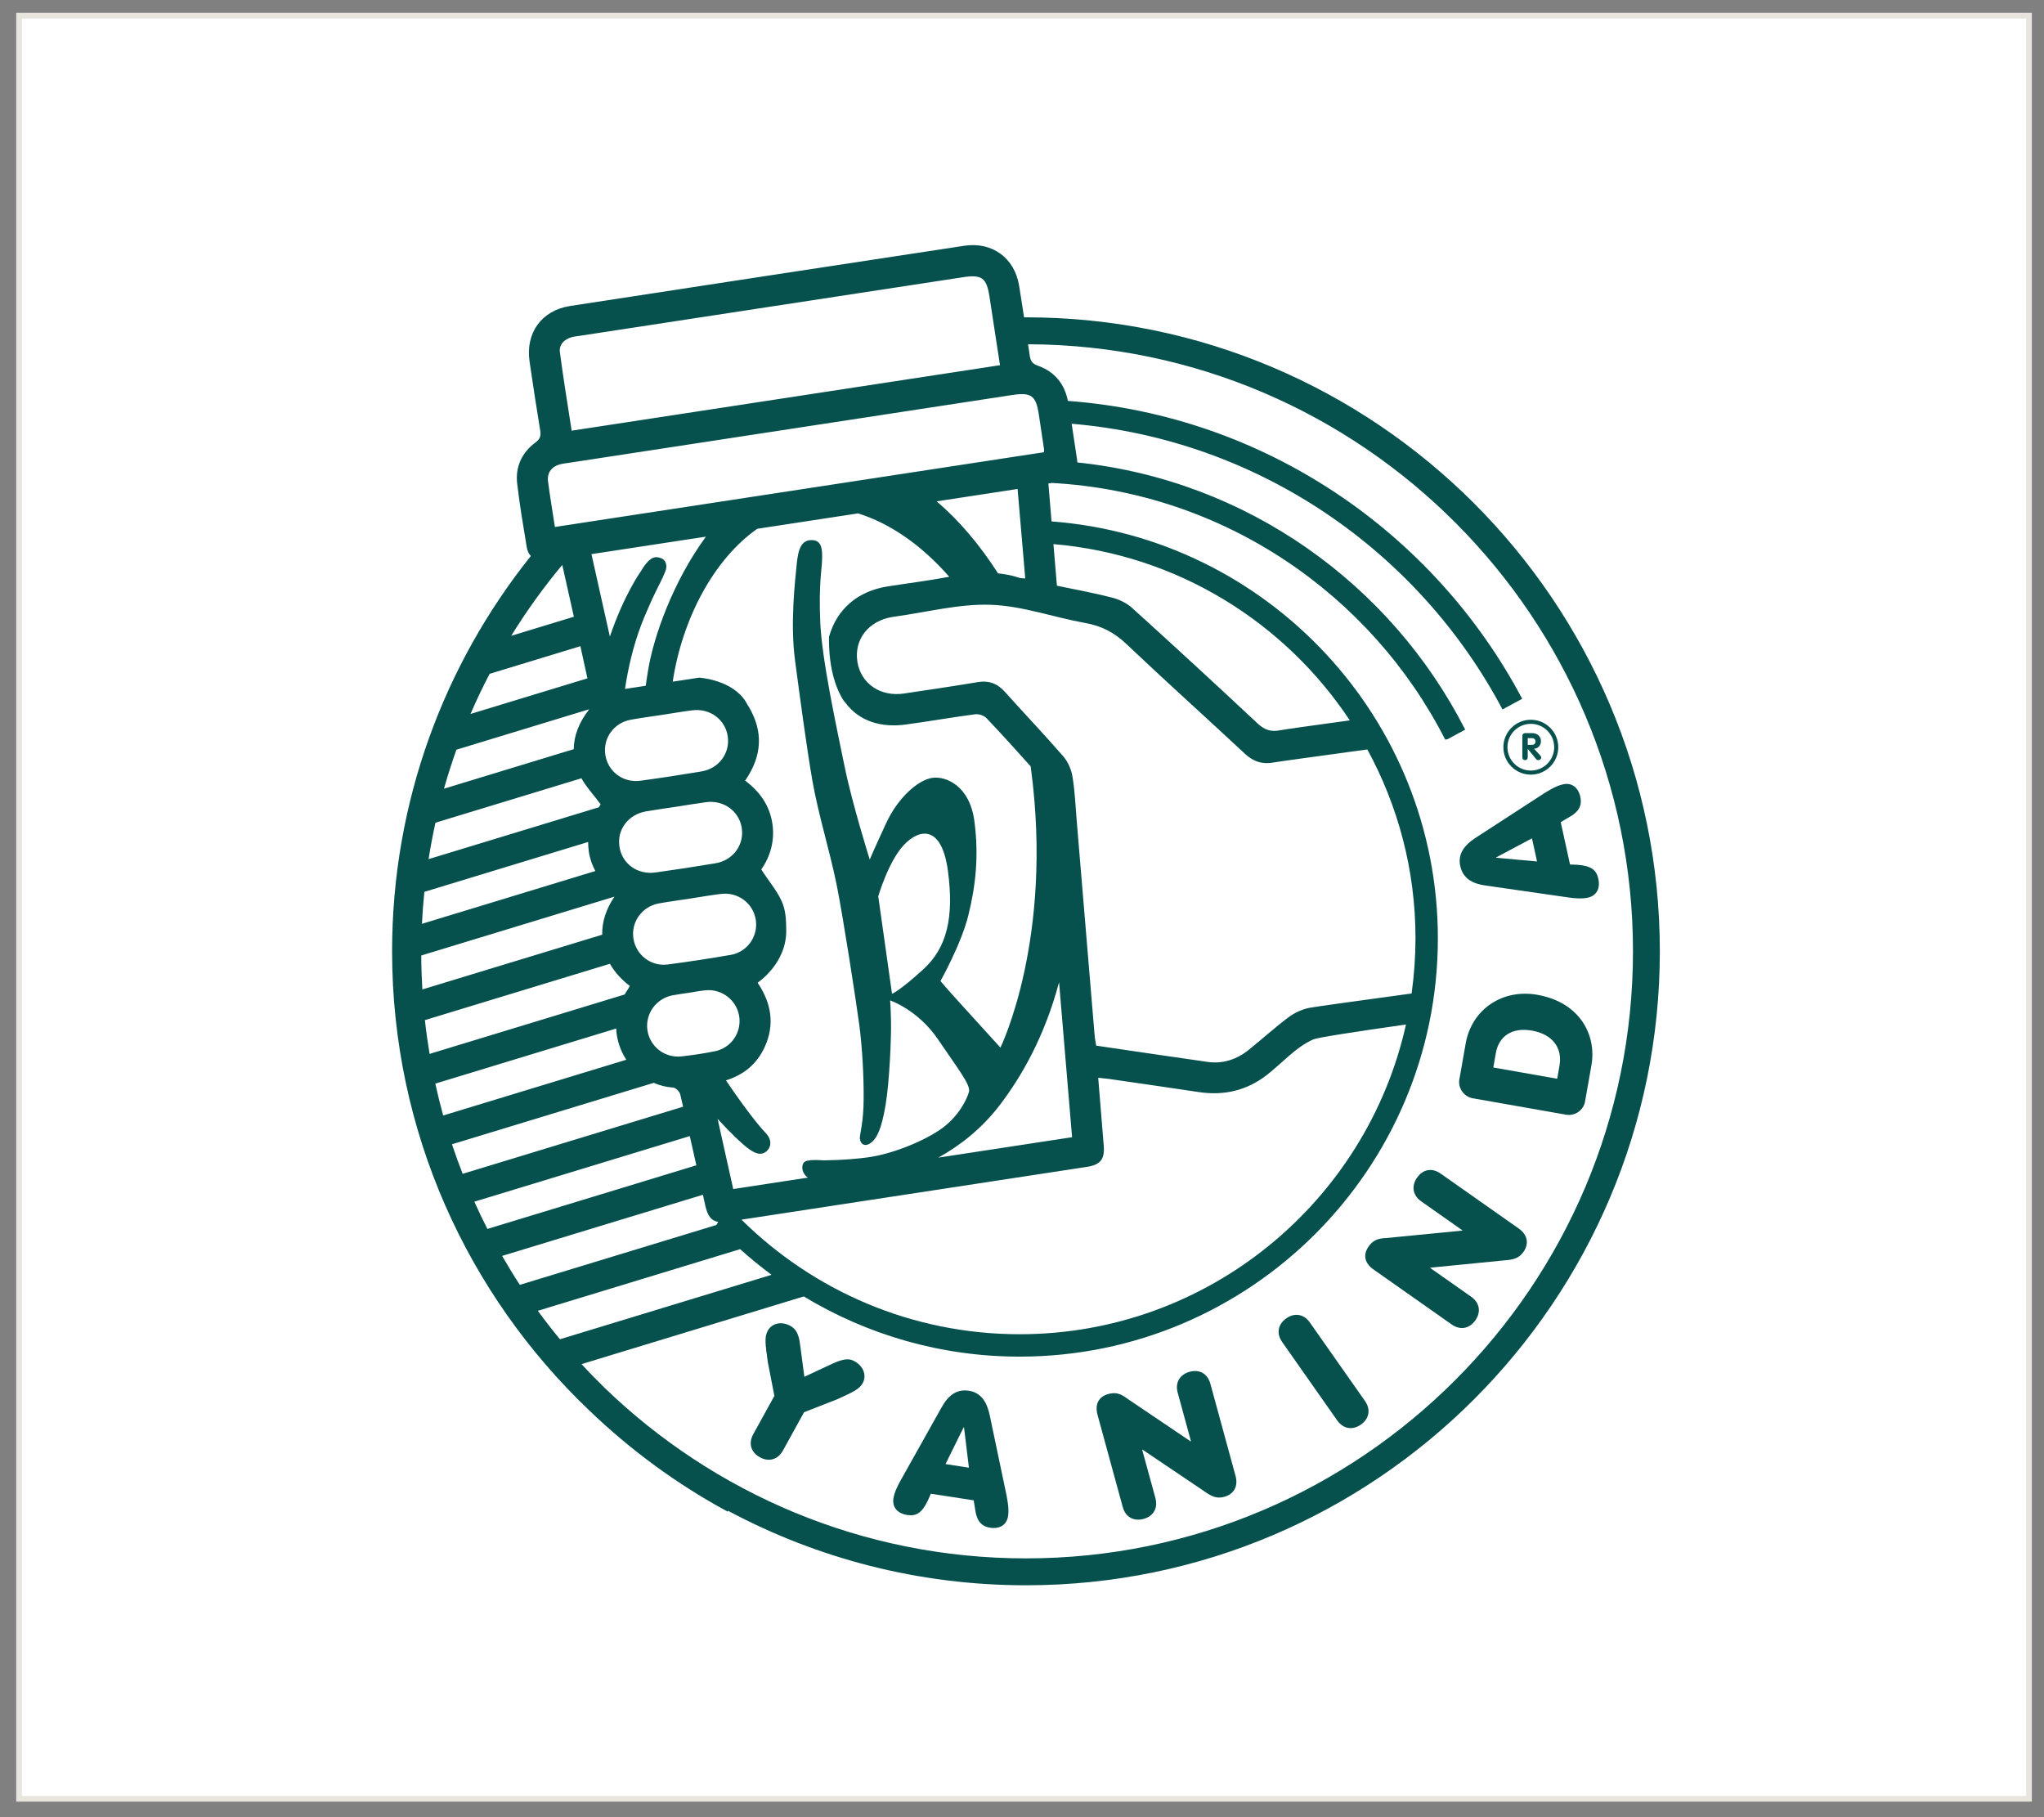 <?xml version="1.0" encoding="utf-8"?>
<!-- Generator: Adobe Illustrator 16.0.0, SVG Export Plug-In . SVG Version: 6.00 Build 0)  -->
<!DOCTYPE svg PUBLIC "-//W3C//DTD SVG 1.1//EN" "http://www.w3.org/Graphics/SVG/1.1/DTD/svg11.dtd">
<svg version="1.1" id="Layer_1" xmlns="http://www.w3.org/2000/svg" xmlns:xlink="http://www.w3.org/1999/xlink" x="0px" y="0px"
	 width="180px" height="160px" viewBox="0 0 180 160" enable-background="new 0 0 180 160" xml:space="preserve">
<rect x="0" y="0" width="180" height="160" fill="#808080" stroke="none"/>
<rect x="1.679" y="1.382" fill="#FFFFFF" stroke="#E8E5DE" stroke-width="0.5" stroke-miterlimit="10" width="177" height="157"/>
<g>
	<g>
		<g>
			<path fill="#06514D" d="M90.35,27.94c-0.056,0-0.11,0.002-0.167,0.002c-0.142-0.923-0.285-1.848-0.434-2.773
				c-0.396-2.458-2.373-3.906-4.849-3.528c-11.567,1.758-23.133,3.525-34.696,5.301c-2.508,0.387-3.943,2.37-3.568,4.896
				c0.297,2.026,0.601,4.046,0.936,6.064c0.076,0.472-0.004,0.75-0.419,1.059c-1.203,0.896-1.783,2.149-1.607,3.635
				c0.218,1.863,0.53,3.713,0.837,5.561c0.053,0.339,0.18,0.606,0.364,0.8c-7.64,9.551-12.218,21.652-12.218,34.805
				c0,15.874,6.66,30.221,17.331,40.395c3.64,3.502,7.747,6.521,12.223,8.941c0.007-0.027,0.016-0.055,0.022-0.08
				c7.83,4.187,16.764,6.564,26.245,6.564c30.779,0,55.82-25.041,55.82-55.82C146.169,52.981,121.129,27.94,90.35,27.94z
				 M50.302,29.701c0.239-0.078,0.502-0.093,0.752-0.133c11.252-1.719,22.503-3.44,33.755-5.16c1.659-0.254,2.075,0.056,2.327,1.713
				c0.304,1.991,0.607,3.976,0.925,6.034c-12.627,1.931-25.135,3.844-37.72,5.766c-0.354-2.322-0.736-4.608-1.035-6.905
				C49.219,30.36,49.66,29.898,50.302,29.701z M49.409,40.86c0.222-0.049,0.449-0.075,0.673-0.107
				c13.021-1.993,26.042-3.981,39.06-5.973c1.67-0.252,2.088,0.05,2.338,1.703c0.16,1.038,0.312,2.078,0.467,3.116
				c0.008,0.055-0.014,0.106-0.026,0.22c-14.308,2.186-28.631,4.376-43.055,6.58c-0.208-1.377-0.436-2.687-0.604-4.01
				C48.159,41.59,48.611,41.041,49.409,40.86z M83.592,50.786c-0.035,0.006-0.07,0.013-0.106,0.018
				c-1.757,0.33-3.536,0.55-5.303,0.827c-2.675,0.417-4.511,2.026-5.178,4.448c-0.049,3.034,0.762,4.79,1.267,5.583
				c0.061,0.071,0.12,0.133,0.181,0.216c1.243,1.667,3.188,2.198,5.269,1.92c2.055-0.274,4.097-0.638,6.153-0.908
				c0.316-0.043,0.78,0.112,1.001,0.344c1.316,1.39,2.607,2.805,3.881,4.236c0.011,0.083,0.025,0.163,0.036,0.246
				C92.785,82.713,88.1,92.24,88.1,92.24s-2.448-2.701-3.548-3.905c-1.103-1.201-1.732-1.957-1.732-1.957s1.828-3.244,2.458-5.794
				c0.627-2.551,0.941-5.164,0.529-8.288c-0.416-3.126-2.511-3.968-3.686-3.811c-1.178,0.157-2.993,1.619-4.116,4.058
				c-1.126,2.44-1.413,3.142-1.413,3.142s-1.543-4.911-2.206-8.155c-0.659-3.245-2.011-9.375-2.153-12.765
				c-0.143-3.389,0.145-4.648,0.16-5.465c0.024-0.816,0.034-1.723-0.886-1.745c-0.915-0.019-1.218,0.735-1.351,2.163
				c-0.133,1.433-0.584,5.096-0.141,8.446c0.446,3.351,1.021,7.675,1.537,10.634c0.521,2.956,1.525,6.13,2.135,9.151
				c0.602,3.025,1.723,10.326,1.985,12.304c0.263,1.976,0.399,4.498,0.383,6.509c-0.009,2.014-0.314,2.971-0.335,3.403
				c-0.019,0.438,0.349,0.897,0.931,0.487c0.581-0.406,0.977-1.248,1.335-3.356c0.353-2.108,0.505-5.97,0.478-7.288
				c-0.021-1.318-0.078-1.924-0.078-1.924s2.45,0.82,4.22,3.434c1.771,2.614,2.873,3.992,2.727,4.6
				c-0.152,0.604-0.922,2.258-2.583,3.372c-1.655,1.108-4.318,2.146-6.341,2.415c-2.026,0.271-3.946,0.258-3.946,0.258
				s-1.156-0.1-1.542,0.096c-0.354,0.176-0.431,0.957,0.224,1.428c-2.19,0.334-4.378,0.67-6.575,1.006
				c-0.463-2.069-0.918-4.114-1.375-6.176c2.5,2.688,3.253,3.113,3.833,3.063c0.602-0.054,1.268-0.937,0.378-1.849
				c-0.61-0.625-1.957-2.347-3.475-4.608c1.503-0.468,2.687-1.371,3.404-2.92c0.908-1.974,0.609-3.858-0.617-5.679
				c0,0,2.624-1.729,2.518-4.73c-0.004-0.698-0.037-1.396-0.243-2.037c-0.354-1.104-1.214-2.04-1.953-3.204
				c0.742-1.051,1.223-2.472,0.973-4.066c-0.245-1.57-1.088-2.773-2.394-3.755c1.513-2.194,1.625-4.348,0.271-6.589
				c-0.003-0.001-0.012-0.002-0.014-0.003c-0.029-0.063-0.066-0.12-0.098-0.178c-0.031-0.049-0.058-0.098-0.09-0.146
				c0,0,0.006,0,0.009,0c-1.181-1.956-4.062-2.146-4.128-2.152c-0.774,0.118-1.552,0.237-2.328,0.355
				c0.847-5.557,3.62-10.781,7.445-13.46c2.955-0.451,5.915-0.903,8.873-1.356C78.33,46.058,81.138,47.97,83.592,50.786z
				 M82.484,44.143c2.375-0.363,4.745-0.726,7.127-1.09c0.225,2.606,0.449,5.215,0.676,7.878c-0.237-0.022-0.383-0.008-0.505-0.051
				c-0.63-0.213-1.26-0.333-1.891-0.396C86.272,47.959,84.441,45.802,82.484,44.143z M93.264,86.486
				c0.381,4.544,0.762,9.08,1.146,13.643c-3.933,0.602-7.856,1.199-11.78,1.799c1.867-1.035,3.812-2.523,5.427-4.646
				C89.954,94.786,91.977,91.307,93.264,86.486z M81.3,85.357c-2.094,1.906-2.746,2.146-2.746,2.146l-1.214-8.584
				c0,0,0.909-3.11,2.273-4.538c1.364-1.431,3.324-1.766,3.866,2.323C84.023,80.796,83.389,83.454,81.3,85.357z M51.852,74.978
				c0.095,0.631,0.296,1.199,0.576,1.714l-15.271,4.65c0.046-0.946,0.118-1.883,0.213-2.814l14.424-4.393
				C51.795,74.411,51.81,74.689,51.852,74.978z M54.113,78.948c-0.716,1.053-1.098,2.153-1.083,3.351l-15.837,4.82
				c-0.059-0.99-0.093-1.985-0.096-2.989L54.113,78.948z M53.711,84.859c0.427,0.755,1.025,1.396,1.749,1.951
				c-0.08,0.144-0.11,0.223-0.159,0.287c-0.109,0.154-0.203,0.312-0.293,0.467L37.83,92.794c-0.164-0.981-0.303-1.974-0.412-2.974
				L53.711,84.859z M54.262,90.561c0.046,0.992,0.362,1.938,0.892,2.748l-16.126,4.909c-0.256-0.925-0.486-1.862-0.693-2.807
				L54.262,90.561z M57.567,95.344c0.532,0.229,1.109,0.374,1.722,0.418c0.227,0.019,0.561,0.359,0.617,0.604
				c0.084,0.357,0.165,0.719,0.248,1.078l-19.413,5.91c-0.336-0.856-0.646-1.724-0.938-2.602L57.567,95.344z M60.744,100.031
				c0.193,0.855,0.388,1.715,0.58,2.572l-18.402,5.603c-0.403-0.788-0.785-1.589-1.149-2.399L60.744,100.031z M60.01,93.014
				c-1.465,0.163-2.778-0.861-2.995-2.295c-0.213-1.429,0.742-2.785,2.186-3.078c0.473-0.093,0.955-0.15,1.431-0.223
				c0.502-0.075,1.005-0.178,1.515-0.227c1.426-0.129,2.713,0.869,2.944,2.263c0.238,1.435-0.691,2.819-2.14,3.108
				C61.982,92.755,60.997,92.904,60.01,93.014z M64.36,84.074c-1.847,0.318-3.698,0.604-5.556,0.847
				c-1.467,0.195-2.791-0.833-3.019-2.261c-0.238-1.461,0.739-2.842,2.235-3.116c0.922-0.169,1.852-0.286,2.777-0.43
				c0.898-0.141,1.793-0.297,2.692-0.406c1.517-0.184,2.855,0.836,3.071,2.306C66.768,82.443,65.818,83.816,64.36,84.074z
				 M63.016,76.008c-1.762,0.295-3.527,0.566-5.298,0.812c-1.589,0.217-2.941-0.771-3.168-2.27c-0.23-1.499,0.769-2.837,2.346-3.11
				c0.868-0.149,1.741-0.271,2.61-0.401c0.896-0.139,1.792-0.292,2.692-0.411c1.526-0.197,2.874,0.777,3.117,2.237
				C65.565,74.357,64.573,75.747,63.016,76.008z M61.786,67.921c-1.792,0.299-3.587,0.578-5.388,0.82
				c-1.523,0.209-2.861-0.805-3.092-2.272c-0.223-1.473,0.744-2.827,2.256-3.101c0.926-0.168,1.853-0.29,2.781-0.43
				c0.865-0.134,1.737-0.284,2.608-0.394c1.564-0.206,2.93,0.806,3.138,2.309C64.296,66.319,63.308,67.664,61.786,67.921z
				 M52.728,71.082l-14.986,4.563c0.169-1.08,0.374-2.148,0.605-3.206l12.854-3.912c0.447,0.799,1.118,1.502,1.698,2.299
				C52.837,70.91,52.783,70.996,52.728,71.082z M51.835,62.521c-0.835,1.089-1.299,2.241-1.309,3.441l-11.428,3.481
				c0.327-1.162,0.695-2.307,1.096-3.434l11.686-3.558C51.865,62.475,51.852,62.502,51.835,62.521z M44.218,110.581l17.681-5.383
				c0.073,0.323,0.145,0.646,0.215,0.968c0.199,0.883,0.514,1.316,1.128,1.421c-0.025,0.046-0.047,0.091-0.071,0.134
				c-0.028,0.051-0.061,0.094-0.092,0.139l-17.302,5.269C45.233,112.295,44.716,111.443,44.218,110.581z M57.09,58.916
				c-0.088,0.521-0.161,1.002-0.227,1.465c-0.608,0.094-1.213,0.186-1.825,0.28c0.613-4.112,1.776-6.48,2.029-7.085
				c0.424-1.022,1.104-2.334,1.104-2.334s0.387-0.771,0.479-1.127c0.096-0.355-0.021-0.827-0.441-0.97
				c-0.422-0.146-0.925-0.28-1.768,1.15c0,0-1.474,2.032-2.734,5.758c-0.537-2.407-1.076-4.821-1.622-7.263
				c3.361-0.514,6.721-1.026,10.078-1.539C59.242,51.245,57.574,56.042,57.09,58.916z M41.435,62.863
				c0.517-1.202,1.079-2.377,1.682-3.532l7.994-2.435c0.208,0.944,0.415,1.888,0.62,2.832L41.435,62.863z M45.018,55.983
				c1.35-2.188,2.854-4.274,4.496-6.241c0.002,0.008,0.004,0.014,0.007,0.023c0.338,1.512,0.678,3.026,1.015,4.538L45.018,55.983z
				 M47.364,115.413l17.816-5.427c0.884,0.797,1.806,1.55,2.764,2.259l-18.634,5.674C48.637,117.104,47.987,116.27,47.364,115.413z
				 M65.297,107.389c10.15-1.55,20.305-3.102,30.456-4.654c1.167-0.185,1.545-0.689,1.444-1.864
				c-0.162-1.951-0.317-3.897-0.486-5.974c0.367,0.039,0.619,0.06,0.865,0.09c2.665,0.388,5.328,0.764,7.99,1.168
				c2.224,0.334,4.231-0.131,6.01-1.516c1.359-1.059,2.562-2.467,4.092-3.125c0.378-0.162,3.544-0.652,8.146-1.308
				c-3.471,15.586-17.403,27.271-34.019,27.271C80.255,117.477,71.597,113.622,65.297,107.389z M124.309,87.475
				c-5.066,0.69-8.615,1.185-9.014,1.266c-0.634,0.128-1.289,0.43-1.809,0.816c-1.204,0.901-2.322,1.912-3.488,2.857
				c-1.062,0.859-2.285,1.277-3.648,1.086c-3.261-0.457-6.507-0.95-9.818-1.434c-0.049-0.314-0.113-0.613-0.137-0.91
				c-0.528-6.285-1.047-12.568-1.574-18.849c-0.109-1.3-0.158-2.611-0.371-3.897c-0.102-0.631-0.389-1.32-0.803-1.798
				c-1.674-1.933-3.439-3.781-5.145-5.684c-0.663-0.747-1.421-1.034-2.423-0.864c-2.154,0.363-4.318,0.676-6.479,1.001
				c-2.07,0.304-3.785-0.868-4.095-2.788c-0.316-1.958,0.975-3.615,3.078-3.952c0.056-0.01,0.115-0.019,0.169-0.027
				c2.836-0.383,5.682-1.143,8.5-1.047c2.79,0.097,5.545,1.108,8.334,1.607c1.424,0.254,2.551,0.84,3.604,1.844
				c3.44,3.262,6.969,6.428,10.438,9.664c0.753,0.701,1.543,0.958,2.557,0.766c0.361-0.066,3.571-0.51,8.225-1.143
				c2.699,4.947,4.242,10.611,4.242,16.634C124.648,84.27,124.531,85.887,124.309,87.475z M112.758,64.294
				c-0.832,0.172-1.404-0.023-2.027-0.608c-3.645-3.417-7.326-6.802-11.028-10.153c-0.478-0.433-1.136-0.751-1.769-0.914
				c-1.586-0.411-3.205-0.703-4.859-1.049c-0.102-1.225-0.203-2.443-0.307-3.662c10.894,0.925,20.369,6.874,26.1,15.52
				C115.352,63.91,113.027,64.236,112.758,64.294z M90.35,137.213c-14.399,0-27.484-5.725-37.104-15.014
				c-0.696-0.68-1.375-1.374-2.031-2.092l19.568-5.957c5.554,3.36,12.061,5.299,19.013,5.299c20.306,0,36.826-16.521,36.826-36.825
				c0-19.363-15.021-35.278-34.021-36.715c-0.095-1.106-0.187-2.215-0.278-3.339c0.106-0.017,0.209-0.032,0.307-0.047
				c15.124,0.827,28.111,9.8,34.64,22.599c0.069-0.017,0.144-0.027,0.215-0.042l1.545-0.836
				c-6.529-12.811-19.225-21.971-34.157-23.527c-0.009-0.098-0.015-0.193-0.03-0.302c-0.156-1.036-0.311-2.07-0.469-3.105
				c16.473,1.393,30.57,11.228,37.941,25.156l1.733-0.938c-7.753-14.638-22.642-24.936-40.005-26.229
				c-0.296-1.502-1.172-2.574-2.641-3.1c-0.479-0.169-0.651-0.404-0.719-0.881c-0.049-0.335-0.102-0.671-0.149-1.007
				c29.391,0.1,53.271,24.038,53.271,53.45C143.803,113.234,119.822,137.213,90.35,137.213z"/>
			<path fill="#06514D" d="M75.263,119.864c-0.346-0.191-0.742-0.355-1.951,0.204l-2.478,1.156l-0.363-2.742
				c-0.069-0.561-0.169-1.356-0.862-1.737c-0.803-0.442-1.637-0.236-2.003,0.428c-0.305,0.554-0.205,1.222,0.014,2.784l0.575,2.948
				l-1.86,3.372c-0.458,0.83-0.185,1.613,0.589,2.037c0.748,0.414,1.565,0.233,2.024-0.595l1.86-3.374l2.943-1.152
				c1.418-0.643,1.938-0.896,2.22-1.407C76.336,121.122,76.052,120.298,75.263,119.864z"/>
			<path fill="#06514D" d="M87.153,124.587c-0.252-1.173-0.784-1.974-1.829-2.133c-1.109-0.17-1.841,0.437-2.417,1.483l-3.604,6.428
				c-0.241,0.425-0.54,1.018-0.626,1.578c-0.117,0.767,0.356,1.317,1.216,1.449c0.765,0.116,1.268-0.142,1.803-1.24l0.272-0.631
				l3.777,0.58l0.124,0.754c0.114,0.912,0.437,1.521,1.326,1.658c0.857,0.131,1.46-0.257,1.578-1.021
				c0.091-0.595-0.021-1.218-0.145-1.877L87.153,124.587z M83.264,128.91l1.598-3.237l0.032,0.005l0.431,3.549L83.264,128.91z"/>
			<path fill="#06514D" d="M106.589,121.84c-0.251-0.915-0.978-1.289-1.827-1.057c-0.838,0.229-1.301,0.93-1.051,1.842l1.169,4.277
				l-0.028,0.01l-5.559-3.75c-0.619-0.469-1.047-0.598-1.688-0.423c-0.885,0.241-1.198,0.934-0.955,1.831l2.22,8.113
				c0.248,0.916,0.987,1.285,1.843,1.053c0.837-0.229,1.283-0.926,1.035-1.838l-1.163-4.248l0.033-0.008l5.372,3.619
				c0.736,0.536,1.191,0.705,1.83,0.529c0.822-0.225,1.24-0.911,0.986-1.839L106.589,121.84z"/>
			<path fill="#06514D" d="M115.354,116.451c-0.543-0.777-1.365-0.874-2.076-0.375c-0.723,0.508-0.909,1.312-0.365,2.089
				l4.842,6.897c0.547,0.775,1.367,0.875,2.094,0.367c0.709-0.5,0.895-1.306,0.351-2.08L115.354,116.451z"/>
			<path fill="#06514D" d="M133.752,108.175l-6.882-4.84c-0.776-0.545-1.572-0.372-2.08,0.353c-0.5,0.709-0.41,1.543,0.364,2.088
				l3.629,2.552l-0.02,0.026l-6.674,0.652c-0.775,0.033-1.188,0.208-1.568,0.748c-0.526,0.75-0.33,1.485,0.432,2.021l6.882,4.839
				c0.776,0.545,1.583,0.36,2.091-0.364c0.5-0.71,0.401-1.529-0.373-2.075l-3.604-2.534l0.018-0.024l6.452-0.638
				c0.905-0.057,1.365-0.215,1.746-0.758C134.654,109.523,134.539,108.729,133.752,108.175z"/>
			<path fill="#06514D" d="M135.387,87.592c-3.139-0.554-5.796,1.334-6.312,4.273l-0.562,3.187c-0.129,0.73,0.391,1.513,1.184,1.65
				l8.209,1.444c0.809,0.144,1.547-0.416,1.676-1.146l0.566-3.218C140.609,91.156,139.148,88.254,135.387,87.592z M137.333,93.832
				l-0.201,1.15l-5.628-0.991l0.225-1.273c0.254-1.446,1.381-2.291,3.185-1.974C136.73,91.066,137.607,92.277,137.333,93.832z"/>
			<path fill="#06514D" d="M140.754,77.379c-0.167-0.756-0.587-1.132-1.809-1.235l-0.686-0.027l-0.818-3.731l0.658-0.387
				c0.81-0.437,1.262-0.956,1.068-1.836c-0.188-0.847-0.766-1.271-1.521-1.104c-0.586,0.13-1.127,0.459-1.697,0.811l-6.024,3.91
				c-1.004,0.657-1.56,1.441-1.331,2.475c0.241,1.095,1.07,1.559,2.254,1.718l7.293,1.049c0.484,0.071,1.146,0.136,1.7,0.014
				C140.596,78.867,140.939,78.227,140.754,77.379z M131.762,75.524l-0.006-0.03l3.154-1.68l0.445,2.035L131.762,75.524z"/>
		</g>
		<g>
			<g>
				<path fill="#06514D" d="M134.807,68.206c-1.33,0-2.416-1.084-2.416-2.417c0-1.332,1.084-2.416,2.416-2.416
					c1.334,0,2.418,1.084,2.418,2.416C137.225,67.122,136.141,68.206,134.807,68.206z M134.807,63.732
					c-1.133,0-2.057,0.924-2.057,2.057c0,1.135,0.924,2.058,2.057,2.058c1.137,0,2.06-0.923,2.06-2.058
					C136.865,64.656,135.941,63.732,134.807,63.732z"/>
			</g>
			<g>
				<path fill="#06514D" d="M134.061,66.678v-1.896c0-0.132,0.103-0.231,0.239-0.231h0.628c0.459,0,0.77,0.287,0.77,0.711
					c0,0.309-0.178,0.6-0.549,0.662l-0.059,0.004l0.534,0.575c0.06,0.06,0.099,0.122,0.099,0.205c0,0.109-0.095,0.219-0.242,0.219
					c-0.084,0-0.146-0.014-0.225-0.116l-0.713-0.867h-0.007v0.735c0,0.155-0.093,0.249-0.239,0.249
					C134.156,66.927,134.061,66.834,134.061,66.678z M134.913,65.583c0.183,0,0.308-0.112,0.308-0.295
					c0-0.188-0.135-0.297-0.308-0.297h-0.376v0.592H134.913z"/>
			</g>
		</g>
	</g>
</g>
</svg>
